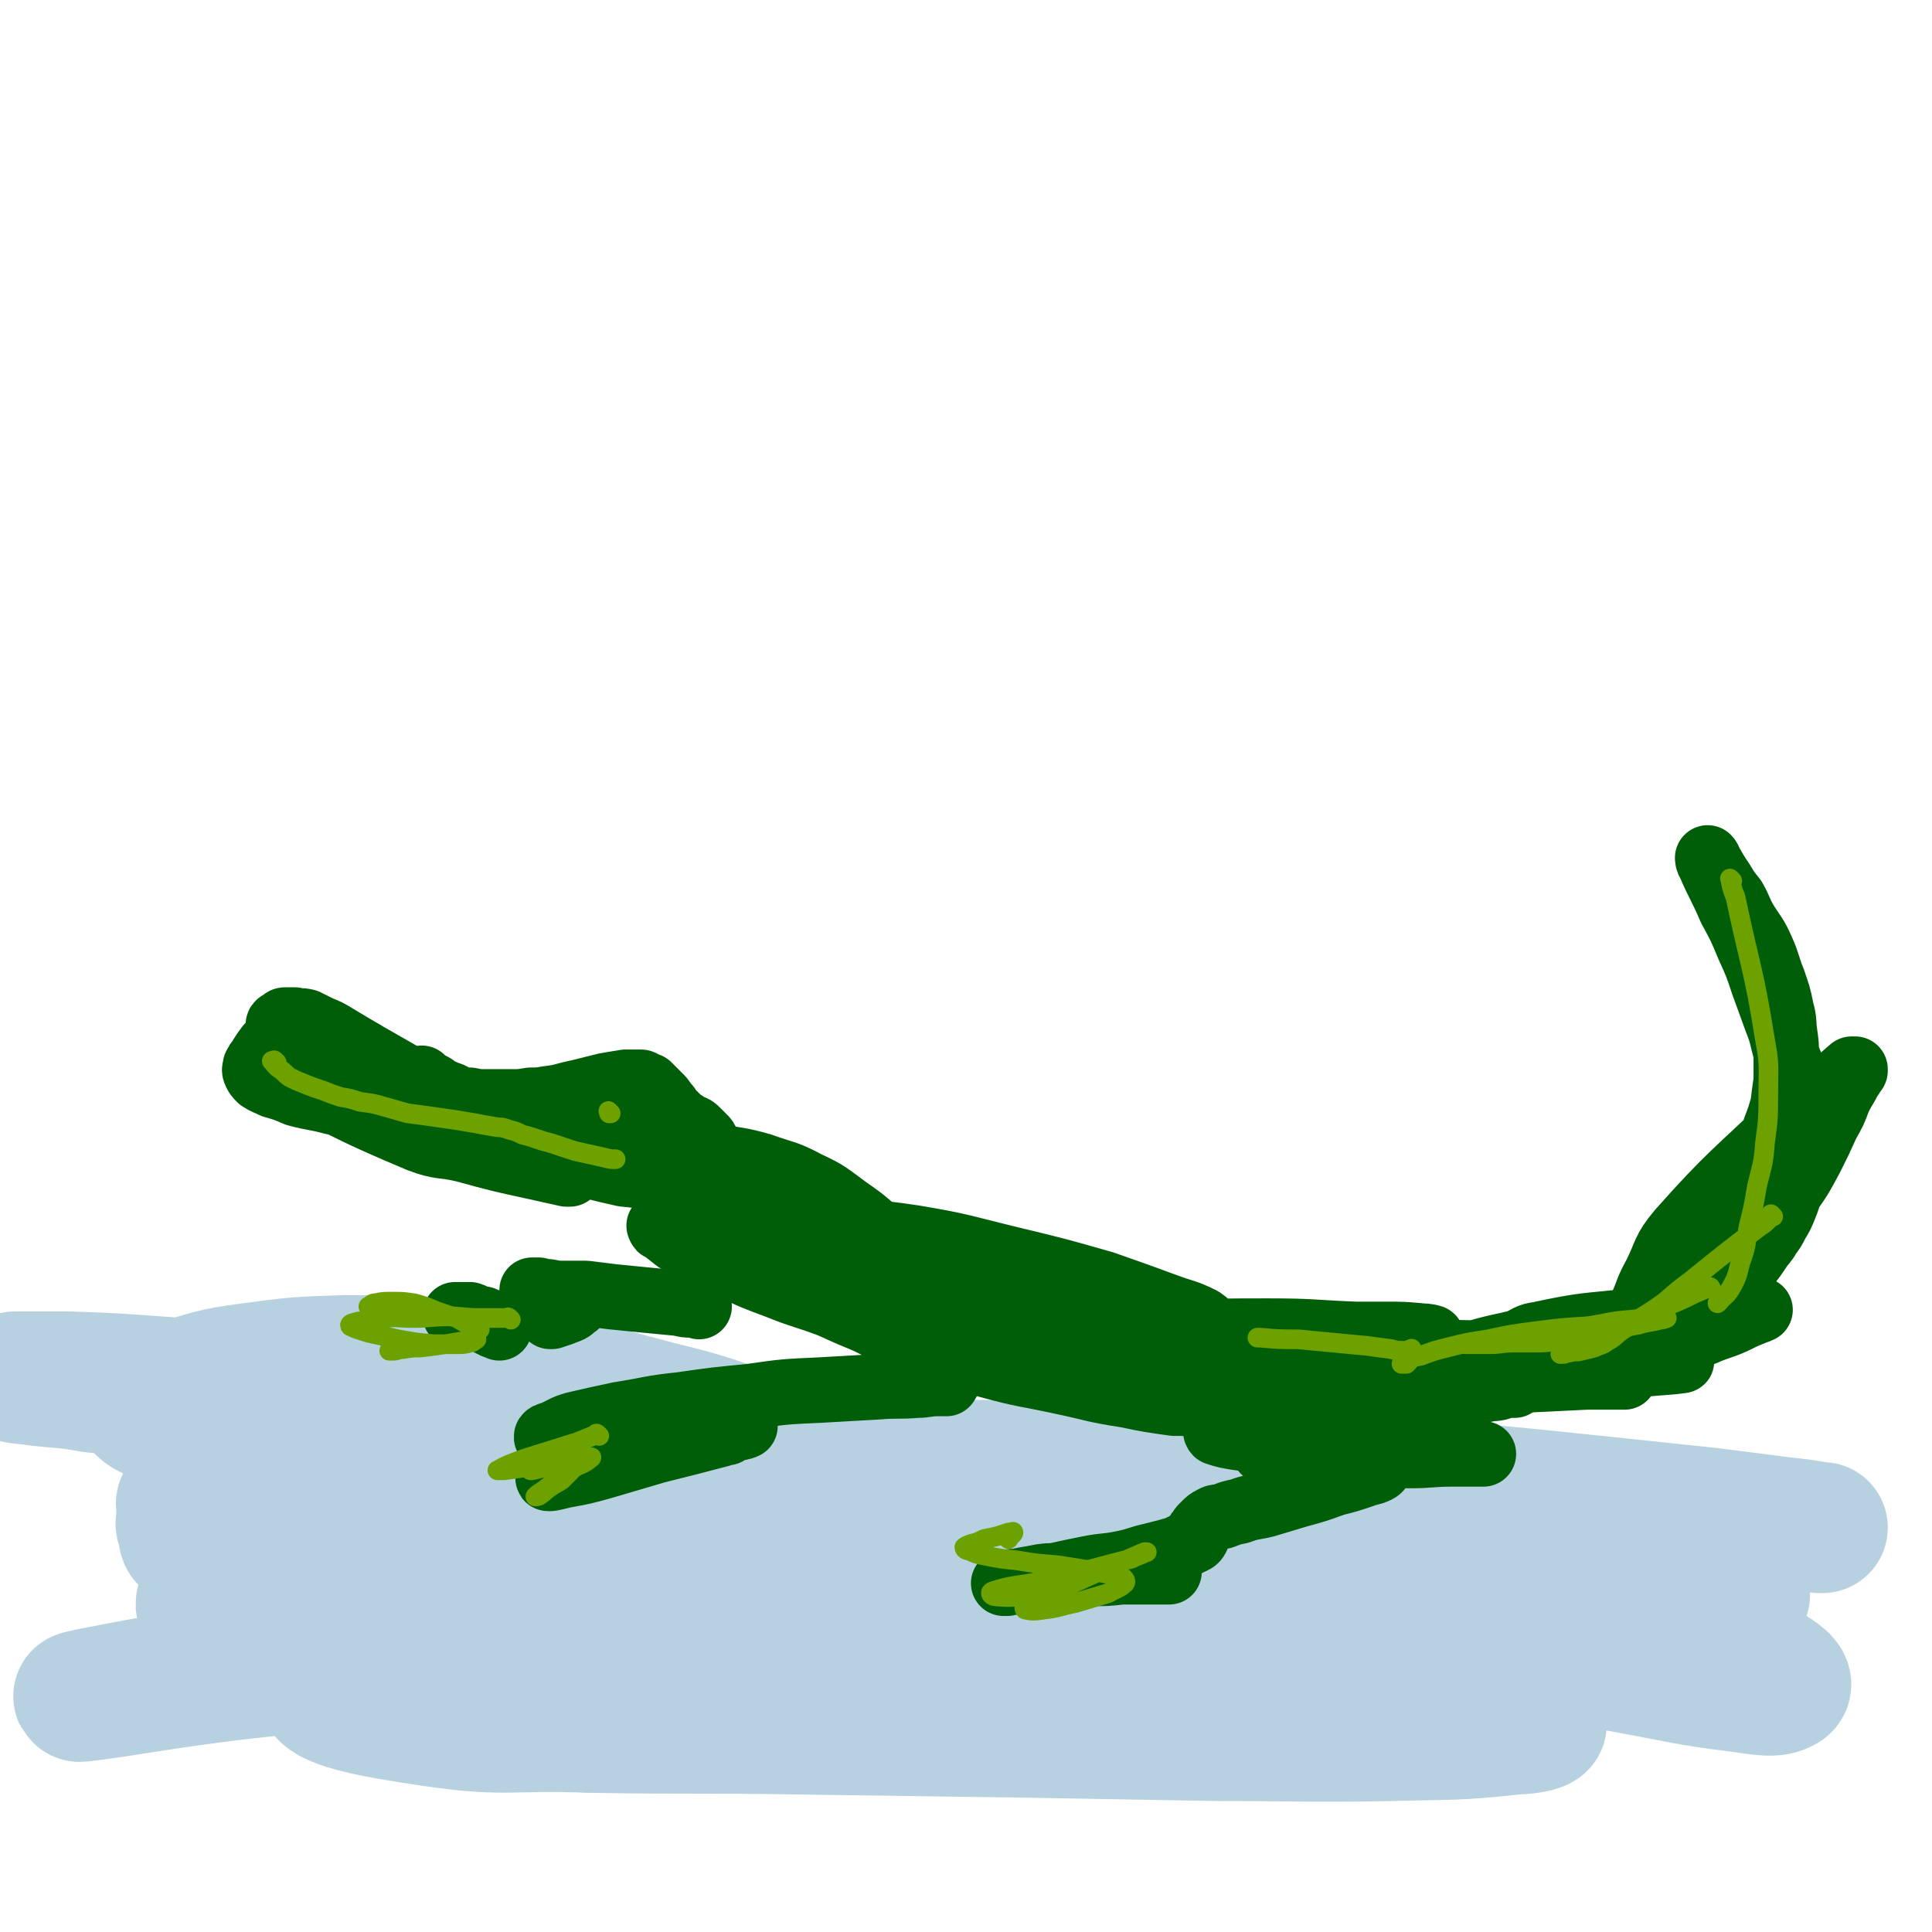 <svg viewBox='0 0 1180 1180' version='1.1' xmlns='http://www.w3.org/2000/svg' xmlns:xlink='http://www.w3.org/1999/xlink'><g fill='none' stroke='rgb(184,209,225)' stroke-width='80' stroke-linecap='round' stroke-linejoin='round'><path d='M715,984c-1,-1 -1,-1 -1,-1 -14,-2 -15,-2 -29,-2 -31,0 -31,-2 -63,0 -172,11 -173,7 -345,27 -41,5 -76,10 -80,22 -3,10 32,16 66,21 47,7 48,2 97,4 63,1 63,0 127,1 71,1 71,1 142,2 57,1 57,1 114,2 54,0 54,1 108,0 37,-1 38,0 75,-4 7,0 18,-2 15,-4 -10,-7 -21,-8 -43,-13 -47,-9 -48,-8 -96,-14 -74,-10 -73,-15 -148,-18 -169,-7 -170,-6 -340,-2 -73,2 -72,6 -145,15 -60,6 -92,13 -119,16 -10,1 22,-5 44,-9 51,-8 51,-9 102,-15 75,-9 75,-9 150,-15 86,-7 86,-8 172,-11 89,-3 89,-4 177,-1 79,2 79,4 158,11 54,4 54,5 108,12 34,4 40,6 68,9 3,1 -4,-1 -8,-2 -36,-7 -35,-7 -71,-13 -68,-12 -68,-14 -136,-24 -89,-13 -89,-14 -179,-23 -95,-9 -95,-9 -191,-13 -86,-3 -86,-2 -172,-1 -59,1 -59,3 -118,5 -2,0 -5,-2 -3,-2 49,-6 53,-6 106,-10 81,-6 81,-7 163,-10 90,-4 90,-5 181,-5 88,0 88,0 176,5 107,7 142,10 213,18 14,2 -20,4 -41,2 -131,-7 -131,-12 -262,-19 -83,-5 -84,-6 -167,-5 -122,3 -122,5 -243,13 -15,1 -39,7 -29,6 55,-1 79,-5 158,-8 82,-4 82,-5 163,-5 90,-1 90,-1 180,4 85,4 85,4 170,13 56,7 57,7 112,19 18,4 38,10 34,13 -5,3 -26,1 -52,-1 -58,-4 -58,-6 -117,-11 -83,-7 -83,-8 -166,-14 -87,-6 -87,-7 -174,-10 -79,-3 -79,-3 -157,-1 -61,1 -61,2 -122,6 -42,4 -43,3 -85,10 -23,4 -23,5 -45,12 -10,3 -10,4 -19,9 -3,2 -6,4 -5,5 2,1 6,1 12,0 16,-2 16,-3 33,-6 31,-6 31,-6 62,-12 44,-8 44,-9 89,-16 59,-9 59,-10 119,-15 71,-7 71,-7 142,-8 71,-1 72,-1 143,4 64,6 64,6 127,18 54,10 54,11 106,26 41,12 41,12 80,28 22,8 23,8 43,20 7,4 14,9 11,11 -6,4 -14,2 -29,0 -32,-4 -32,-5 -65,-11 -50,-9 -50,-11 -100,-20 -124,-22 -123,-24 -247,-41 -65,-9 -66,-8 -131,-12 -111,-6 -111,-5 -222,-7 -40,-1 -40,1 -80,2 -28,1 -28,2 -56,2 -23,0 -25,3 -45,-2 -4,-1 -2,-4 -4,-9 -1,-2 0,-2 0,-4 0,-1 0,-1 0,-2 0,0 0,0 0,-1 0,-2 0,-2 0,-4 0,-2 -1,-3 1,-4 7,-6 8,-7 17,-10 22,-7 22,-7 45,-10 40,-5 40,-6 80,-6 51,-1 51,-3 102,4 111,16 111,19 221,42 72,14 85,23 143,33 7,1 -5,-8 -13,-11 -36,-12 -37,-11 -75,-20 -54,-12 -54,-12 -108,-22 -59,-11 -60,-11 -120,-19 -58,-8 -58,-8 -116,-14 -47,-5 -47,-4 -94,-8 -33,-3 -33,-1 -65,-5 -18,-2 -20,-1 -36,-7 -5,-2 -9,-5 -7,-8 5,-6 10,-7 22,-10 21,-6 21,-7 43,-10 30,-4 30,-4 60,-5 32,0 32,0 64,4 33,3 33,3 65,9 31,6 31,7 62,15 24,6 24,6 48,14 14,5 15,4 28,11 3,1 5,5 3,6 -13,1 -17,-1 -34,-3 -35,-4 -35,-5 -70,-10 -49,-7 -49,-8 -98,-14 -50,-7 -50,-7 -100,-12 -41,-4 -41,-4 -82,-7 -27,-2 -27,-2 -54,-3 -13,0 -13,0 -26,0 -4,0 -9,0 -8,0 1,1 7,1 13,2 17,2 17,1 33,4 25,3 25,2 50,7 31,6 31,7 62,15 36,9 36,10 72,19 81,21 80,26 162,43 104,21 104,18 209,34 48,7 48,5 95,10 40,4 40,4 80,7 25,2 25,2 51,3 11,0 28,2 21,0 -28,-9 -45,-13 -91,-21 -107,-19 -107,-19 -215,-32 -90,-11 -91,-6 -180,-16 -6,-1 -14,-5 -10,-6 21,-2 30,0 60,0 48,0 48,0 96,0 50,0 50,1 100,2 49,1 49,1 98,2 42,0 42,0 83,0 31,0 31,0 61,-1 17,0 17,-1 33,-2 3,0 9,0 7,-1 -10,-1 -15,-2 -30,-3 -31,-2 -31,-2 -62,-4 -49,-2 -49,-2 -97,-4 -50,-2 -50,-3 -100,-4 -43,0 -43,0 -85,0 -25,0 -25,0 -49,0 -9,0 -19,0 -17,0 4,0 14,0 28,0 31,0 31,0 63,0 49,0 49,0 98,1 55,1 55,1 110,4 56,2 56,3 113,7 48,4 48,4 96,9 38,4 38,4 76,8 24,3 24,3 47,6 10,1 10,1 21,3 1,0 1,0 2,0 '/></g>
<g fill='none' stroke='rgb(0,94,9)' stroke-width='40' stroke-linecap='round' stroke-linejoin='round'><path d='M180,660c-1,-1 -1,-1 -1,-1 -1,-1 0,0 0,0 0,0 0,0 0,0 1,1 1,1 2,2 37,18 37,19 75,35 13,5 14,3 27,6 22,6 22,6 45,11 9,2 9,2 18,4 1,0 1,0 2,0 '/><path d='M207,647c-1,-1 -1,-1 -1,-1 -1,-1 0,0 0,0 0,0 0,0 0,0 2,1 2,1 4,2 18,8 18,9 37,17 15,6 15,7 31,12 14,4 14,3 29,7 14,4 14,4 29,8 12,3 13,3 25,6 2,1 2,1 3,1 '/><path d='M224,645c-1,-1 -1,-1 -1,-1 -1,-1 0,0 0,0 2,1 2,1 4,2 7,4 7,4 14,8 10,6 11,6 21,12 12,7 11,7 23,13 10,6 10,6 19,10 9,4 9,4 18,7 10,4 10,4 20,6 9,3 9,3 19,6 8,2 8,2 15,4 1,0 1,0 2,0 '/><path d='M288,675c-1,-1 -1,-2 -1,-1 -1,0 -1,0 -1,1 0,0 0,0 0,0 0,0 0,0 -1,0 -3,0 -3,1 -5,0 -5,-1 -4,-2 -8,-4 -15,-8 -15,-8 -30,-16 -7,-4 -7,-4 -14,-8 -6,-4 -6,-4 -13,-8 -5,-3 -5,-3 -10,-6 -5,-3 -5,-3 -10,-5 -4,-2 -4,-2 -8,-4 -4,-1 -4,0 -7,-1 -3,0 -3,0 -6,0 -1,0 -1,1 -3,2 0,0 -1,0 -1,1 0,1 0,1 0,2 0,0 0,0 0,1 0,1 0,1 1,2 1,2 1,2 2,4 1,2 1,2 2,4 1,2 1,3 3,5 1,3 1,3 3,6 1,2 1,3 3,5 2,4 1,4 4,7 6,5 6,5 12,9 0,1 0,1 1,1 '/><path d='M174,633c-1,-1 -1,-1 -1,-1 -1,-1 0,0 0,0 -1,1 -1,1 -2,1 0,0 0,0 0,0 -3,3 -4,3 -7,6 -3,4 -3,4 -6,9 -1,1 -1,1 -2,3 0,2 -1,2 0,4 1,2 1,2 3,4 3,2 4,2 8,4 7,2 7,2 14,5 11,3 11,2 22,5 '/><path d='M259,660c-1,-1 -1,-1 -1,-1 -1,-1 0,0 0,0 0,0 0,0 0,0 0,1 0,1 0,1 0,0 0,0 0,0 0,0 -1,-1 0,0 0,0 1,0 2,1 2,1 2,1 4,2 2,1 2,2 4,3 3,1 3,1 5,2 4,1 4,2 7,3 4,1 4,1 7,1 5,1 5,1 9,1 4,0 4,0 8,0 5,0 5,0 9,0 5,0 5,0 11,-1 5,0 5,0 11,-1 9,-1 9,-2 19,-4 8,-2 8,-2 16,-4 6,-1 6,-1 12,-2 3,0 3,0 5,0 2,0 2,0 4,0 1,0 1,0 2,1 1,0 1,1 2,1 0,0 0,0 1,0 1,1 1,1 2,2 1,1 1,1 2,2 2,2 2,2 4,4 1,1 1,2 3,4 2,2 1,2 4,5 2,2 2,2 4,4 3,2 3,2 6,4 3,1 3,1 5,3 2,2 2,2 4,4 1,1 1,1 2,3 0,0 0,0 0,0 '/><path d='M350,710c-1,-1 -1,-1 -1,-1 -1,-1 0,0 0,0 0,0 0,1 0,1 2,1 2,1 4,1 6,1 6,1 11,2 8,2 8,2 17,4 10,1 10,1 20,3 11,2 11,2 23,5 12,2 12,1 24,4 12,2 12,2 24,5 11,2 11,2 22,5 8,1 8,1 16,3 3,1 3,0 7,1 1,0 1,0 1,0 '/><path d='M379,695c-1,-1 -1,-1 -1,-1 -1,-1 -1,0 -1,0 0,0 0,0 0,0 0,0 -1,-1 0,0 0,0 0,1 2,1 5,2 5,2 10,3 9,2 9,1 19,3 14,2 14,2 28,5 15,3 15,2 29,6 14,5 15,4 28,11 13,6 13,7 24,15 10,7 10,7 19,15 8,8 7,9 15,18 0,1 0,1 1,2 '/><path d='M404,750c-1,-1 -1,-1 -1,-1 -1,-1 0,0 0,0 0,0 0,0 0,0 0,1 0,1 1,1 8,6 8,7 17,12 11,6 12,6 24,11 15,7 15,7 31,13 15,6 15,5 31,11 11,5 11,5 23,10 12,6 12,6 24,13 7,4 7,5 13,10 4,3 3,4 7,7 2,2 2,2 4,4 0,1 1,1 1,2 0,1 -1,1 -1,2 0,0 0,0 0,0 -3,0 -3,0 -5,0 -7,0 -7,1 -13,1 -12,1 -12,0 -24,1 -18,1 -18,1 -35,2 -22,1 -22,1 -43,4 -21,2 -21,2 -42,5 -19,2 -19,3 -38,6 -14,3 -14,3 -27,6 -7,2 -7,3 -14,6 -1,0 -4,1 -3,2 2,1 4,1 8,2 10,1 10,0 20,0 15,0 15,0 30,-1 14,-1 14,-1 29,-3 11,-1 11,-1 21,-3 5,0 5,-1 10,-2 1,0 3,0 3,0 -2,1 -4,1 -8,2 -11,2 -11,2 -21,4 -14,2 -14,2 -29,5 -12,3 -12,3 -25,6 -5,1 -12,3 -10,3 3,0 10,-2 20,-4 27,-8 29,-9 55,-16 1,-1 -1,0 -3,0 -8,2 -8,2 -15,5 -13,3 -13,3 -25,6 -14,5 -14,5 -28,9 -10,3 -10,3 -20,6 -5,2 -5,2 -9,4 -1,0 -3,2 -2,2 3,0 5,-1 10,-2 11,-2 11,-2 22,-5 17,-5 17,-5 34,-10 20,-5 20,-5 39,-10 2,-1 2,-1 4,-1 '/><path d='M489,787c-1,-1 -1,-1 -1,-1 -1,-1 0,0 0,0 0,0 0,0 0,0 6,3 6,3 12,6 12,6 11,6 24,12 19,8 18,9 38,16 20,8 21,8 42,14 22,6 22,5 45,10 19,4 19,5 39,8 14,3 15,3 29,5 7,0 7,0 14,1 0,0 0,0 1,0 '/><path d='M470,783c-1,-1 -1,-1 -1,-1 -1,-1 0,0 0,0 1,1 1,1 2,1 7,1 7,1 14,2 15,1 15,1 30,3 23,2 23,2 46,5 25,3 25,3 49,6 38,6 38,6 75,13 6,1 8,1 13,2 1,0 -1,0 -3,0 -11,-2 -11,-1 -22,-4 -19,-3 -19,-4 -38,-8 -52,-12 -52,-12 -105,-25 -35,-8 -35,-7 -69,-18 -6,-2 -11,-6 -9,-8 2,-2 8,-1 17,-1 18,0 18,0 35,1 27,2 27,1 54,5 30,5 30,6 59,13 29,7 29,7 57,15 20,7 20,7 39,14 11,4 11,3 21,8 3,2 5,4 4,5 -4,1 -8,0 -16,0 -16,-1 -16,0 -33,-3 -25,-3 -25,-4 -50,-9 -28,-6 -28,-6 -56,-13 -27,-6 -26,-7 -53,-13 -19,-4 -20,-3 -39,-6 -11,-2 -11,-2 -21,-4 -3,0 -7,0 -7,0 1,0 4,1 7,2 12,3 12,3 23,6 21,6 21,6 42,11 27,6 27,6 54,12 29,6 29,6 59,12 30,6 30,6 61,13 27,6 27,5 55,11 20,4 20,5 40,9 11,3 11,2 22,5 4,1 9,2 8,2 -1,0 -5,-1 -11,-3 -13,-3 -13,-3 -27,-6 -22,-5 -21,-6 -43,-11 -24,-5 -24,-5 -47,-10 -24,-5 -24,-6 -48,-8 -28,-3 -28,-3 -57,-4 -3,0 -5,1 -7,1 0,0 2,0 3,0 9,1 9,2 19,3 17,1 17,1 35,2 25,1 25,2 50,3 27,1 27,0 54,1 25,1 25,1 51,1 20,0 20,0 40,0 11,0 11,0 22,1 3,0 8,1 6,1 -2,0 -6,-1 -13,-1 -16,0 -16,0 -33,-1 -26,-1 -26,-2 -53,-2 -27,0 -27,0 -55,1 -40,2 -41,2 -81,7 -8,1 -9,1 -15,5 -1,1 -1,3 1,4 8,3 10,2 20,4 18,2 18,3 37,4 27,1 27,1 54,1 29,0 29,-1 59,-3 28,-1 28,-1 55,-3 33,-2 33,-2 65,-5 2,0 5,-1 4,-1 -29,-1 -33,-1 -65,-1 -24,0 -24,1 -48,1 -18,0 -18,0 -37,0 -10,0 -10,1 -19,1 -3,0 -8,0 -7,0 4,0 8,1 16,1 17,0 17,0 33,0 27,0 27,-1 53,-1 29,0 29,0 58,0 27,0 27,0 54,0 20,0 20,0 41,1 12,0 12,0 25,1 2,0 5,1 4,1 -7,1 -11,1 -22,2 -22,1 -22,1 -44,3 -31,2 -31,2 -61,4 -31,1 -31,1 -62,3 -28,1 -28,1 -55,3 -21,1 -21,1 -41,3 -11,1 -11,1 -22,2 -4,0 -9,1 -7,1 2,0 7,0 14,0 18,0 18,0 35,-1 27,-1 27,-1 53,-3 29,-1 29,-1 58,-2 28,-1 28,-1 55,-3 20,-1 20,-1 41,-2 12,0 15,0 23,0 1,0 -2,0 -5,0 -16,0 -16,0 -32,0 -24,0 -24,0 -47,1 -23,0 -24,0 -47,1 -16,1 -16,1 -32,2 -8,0 -8,1 -16,1 -2,0 -4,0 -4,0 1,0 4,0 8,0 11,0 11,0 22,-1 17,-1 17,-1 35,-4 19,-2 19,-2 38,-5 17,-4 17,-4 33,-9 13,-4 13,-4 26,-9 10,-4 10,-4 20,-9 7,-4 8,-3 15,-7 6,-4 6,-5 12,-10 6,-6 6,-6 12,-12 7,-7 7,-7 14,-15 7,-9 7,-9 14,-18 7,-9 7,-9 14,-18 8,-9 8,-9 15,-17 8,-9 8,-9 15,-18 12,-15 11,-15 22,-30 3,-3 3,-3 5,-7 1,-2 1,-2 2,-4 0,0 0,0 0,0 -7,6 -8,7 -15,14 -11,8 -11,7 -21,16 -35,34 -37,33 -69,69 -10,12 -8,13 -15,27 -5,9 -4,9 -8,18 -3,6 -3,6 -5,13 0,3 -1,3 -1,6 0,1 0,2 1,2 1,0 2,-1 4,-2 6,-3 6,-3 12,-7 10,-7 10,-7 19,-14 12,-10 12,-10 23,-20 10,-10 10,-9 19,-20 9,-11 9,-12 16,-24 8,-11 8,-11 15,-24 5,-10 5,-10 10,-21 4,-7 4,-7 7,-15 2,-4 2,-4 5,-9 1,-3 1,-3 3,-5 1,-2 1,-2 2,-3 0,0 0,-1 0,-1 0,0 0,1 0,1 -1,1 -1,1 -2,3 -3,4 -3,4 -5,8 -6,8 -6,8 -11,16 -8,12 -8,13 -16,24 -10,14 -10,15 -20,28 -10,13 -10,13 -21,26 -10,12 -11,12 -21,24 -9,10 -9,10 -18,20 -7,7 -8,6 -15,13 -4,4 -3,4 -7,8 -1,1 -2,1 -3,2 0,0 0,1 0,1 0,0 0,0 1,-1 2,-1 2,-1 4,-3 4,-2 5,-2 8,-5 6,-5 6,-5 11,-11 5,-6 6,-6 11,-12 5,-6 5,-6 10,-14 8,-12 8,-12 15,-26 5,-7 4,-8 8,-15 5,-9 5,-9 9,-17 4,-9 5,-9 8,-17 3,-8 3,-8 5,-16 3,-8 3,-8 5,-15 1,-8 1,-8 2,-15 0,-8 0,-8 0,-15 0,-7 0,-7 -1,-14 -1,-7 0,-7 -2,-14 -2,-10 -2,-9 -5,-18 -4,-10 -3,-10 -7,-19 -4,-9 -5,-9 -10,-17 -4,-7 -3,-7 -7,-14 -4,-5 -4,-5 -7,-10 -4,-6 -4,-6 -8,-13 0,-1 -1,-2 -1,-2 0,0 0,2 1,3 6,14 7,14 13,28 6,11 6,11 11,23 5,11 5,11 9,23 4,11 4,11 8,22 4,10 3,10 6,20 3,9 4,9 6,18 2,8 2,8 4,16 1,5 1,5 1,10 0,5 -1,5 -1,10 0,5 0,5 -1,10 -1,6 -1,6 -3,11 -1,5 -2,5 -4,9 -1,5 -1,5 -3,10 -2,5 -2,5 -5,10 -2,4 -2,4 -5,8 -2,4 -3,4 -5,7 -4,6 -4,6 -8,11 -5,6 -6,6 -11,11 -7,7 -7,7 -14,13 -6,5 -6,5 -12,10 -5,4 -5,4 -10,8 -3,3 -3,3 -6,6 -2,1 -3,1 -3,2 0,0 1,0 2,0 5,-1 5,-1 11,-3 9,-2 9,-3 17,-6 9,-4 9,-3 18,-7 6,-3 6,-3 11,-5 2,-1 3,-1 5,-2 0,0 -1,0 -2,0 -7,0 -7,0 -14,1 -13,1 -13,2 -26,3 -18,1 -19,1 -37,3 -28,3 -28,2 -56,8 -7,1 -6,2 -13,5 -3,1 -3,0 -6,2 0,0 0,1 0,1 2,0 3,0 5,0 8,-1 8,-1 16,-3 11,-2 11,-2 22,-4 12,-1 12,-1 24,-3 8,-1 8,-1 16,-3 4,0 4,0 8,-1 2,0 4,-1 3,-1 -11,1 -14,1 -28,3 -29,4 -30,4 -59,9 -21,4 -21,5 -41,10 -3,0 -3,0 -7,1 0,0 -1,0 -1,0 2,0 3,0 6,0 12,0 12,0 24,-1 17,-1 17,-1 35,-2 22,-1 22,-1 43,-2 2,0 2,0 4,0 '/><path d='M807,859c-1,-1 -1,-1 -1,-1 -1,-1 0,0 0,0 0,0 0,0 0,0 0,0 0,0 -1,0 0,0 0,0 -1,0 0,0 -1,0 -1,0 0,0 0,-1 0,-1 3,-1 3,-1 6,-1 10,-1 10,0 20,-1 15,-1 15,-1 30,-2 15,-1 15,-1 31,-3 11,-1 11,0 21,-2 5,0 5,-1 9,-2 2,0 4,0 5,0 0,0 -2,0 -4,0 -7,0 -7,1 -14,1 -13,1 -13,0 -25,1 -18,1 -18,1 -35,3 -17,1 -17,1 -33,4 -14,2 -14,2 -28,5 -11,2 -11,2 -22,5 -7,2 -7,2 -15,5 -3,1 -3,1 -6,3 0,0 -1,1 0,2 6,2 7,2 13,3 14,2 14,1 28,3 20,2 20,3 40,4 32,1 32,0 64,1 9,0 12,1 18,2 1,0 -3,0 -5,0 -7,0 -7,0 -14,0 -13,0 -13,1 -26,1 -17,0 -17,-1 -33,-1 -14,0 -14,0 -27,0 -9,0 -9,0 -18,-1 -4,0 -4,0 -8,-1 -2,0 -2,0 -3,0 0,0 0,0 0,0 2,0 2,0 4,0 6,0 6,1 13,1 9,1 9,0 19,1 9,1 9,2 17,3 7,1 7,0 14,2 2,0 3,0 4,2 0,1 0,2 -2,3 -4,2 -4,1 -9,3 -9,3 -9,3 -17,5 -11,4 -11,4 -22,7 -10,3 -10,3 -20,6 -8,2 -8,1 -16,4 -5,1 -5,1 -10,3 -4,1 -4,0 -7,2 -2,1 -2,1 -4,3 -1,1 -1,1 -2,2 -1,1 0,1 -1,2 0,0 -1,0 -1,1 -1,1 -1,1 -1,2 0,0 0,1 0,1 -1,2 -2,2 -4,3 -4,2 -4,2 -8,4 -7,2 -7,2 -15,4 -9,2 -9,3 -19,5 -10,2 -10,1 -20,3 -10,2 -10,2 -19,4 -13,2 -13,2 -26,4 -3,0 -3,1 -6,1 0,0 -1,0 -1,0 0,0 0,0 1,0 2,0 2,0 4,-1 3,0 3,0 7,-1 6,-1 6,-1 11,-2 7,-1 7,0 14,-1 9,0 9,0 17,-1 9,0 9,0 18,-1 7,0 7,0 15,0 4,0 4,0 9,0 2,0 2,0 4,0 0,0 0,0 1,0 '/><path d='M427,798c-1,-1 -1,-1 -1,-1 -1,-1 -1,0 -1,0 -1,0 -1,0 -3,0 -3,0 -3,0 -7,-1 -21,-2 -21,-2 -41,-4 -8,-1 -8,-1 -16,-2 -6,0 -6,0 -13,0 -5,0 -5,0 -10,-1 -3,0 -3,0 -6,-1 -2,0 -4,0 -4,0 0,0 2,1 3,2 9,1 9,1 17,2 3,1 3,1 5,2 2,0 2,0 3,1 0,1 0,1 -1,2 -2,1 -2,2 -4,3 -2,1 -3,1 -5,2 -3,1 -3,1 -6,2 -1,0 -1,0 -1,0 '/><path d='M305,811c-1,-1 -1,-1 -1,-1 -1,-1 0,0 0,0 0,0 0,0 0,0 0,0 0,0 0,0 -1,-1 -1,0 -1,0 0,0 0,0 0,0 -1,0 -1,0 -2,-1 -1,0 -1,0 -2,-1 -1,-1 -1,-1 -3,-2 -2,-1 -2,0 -5,-1 -2,-1 -1,-1 -4,-2 -1,0 -2,0 -4,0 -2,0 -2,0 -5,0 0,0 0,0 0,0 '/></g>
<g fill='none' stroke='rgb(108,161,0)' stroke-width='12' stroke-linecap='round' stroke-linejoin='round'><path d='M169,649c-1,-1 -1,-1 -1,-1 -1,-1 -1,0 -1,0 0,0 0,0 0,0 0,0 0,0 -1,0 0,0 0,0 0,0 2,2 2,3 5,5 3,2 3,3 6,5 4,2 4,2 9,4 5,2 5,2 11,4 5,2 5,2 11,4 6,1 6,1 12,3 8,1 8,1 15,3 7,2 7,2 14,4 8,1 8,1 15,2 7,1 7,1 14,2 6,1 6,1 12,2 5,1 5,1 11,2 5,1 5,0 10,2 4,1 4,1 8,3 4,1 4,1 7,2 3,1 3,1 6,2 4,1 4,1 7,2 3,1 3,1 6,2 3,1 3,1 6,2 9,2 9,2 18,4 4,1 4,1 7,1 '/><path d='M293,812c-1,-1 -1,-1 -1,-1 -1,-1 -1,0 -1,0 0,0 0,0 0,0 -1,0 -1,0 -2,-1 -5,-2 -5,-2 -10,-5 -6,-2 -6,-2 -12,-4 -7,-3 -7,-3 -14,-5 -7,-1 -7,-1 -14,-1 -5,0 -5,0 -10,1 -2,0 -2,1 -4,2 0,0 0,0 0,0 '/><path d='M312,806c-1,-1 -1,-1 -1,-1 -1,-1 -1,0 -2,0 -2,0 -2,0 -4,0 -6,0 -6,0 -12,0 -10,0 -10,-1 -19,-1 -11,0 -11,1 -22,1 -9,0 -9,-1 -17,0 -7,0 -7,1 -13,2 -3,0 -3,0 -6,1 -1,0 -3,1 -2,2 4,2 5,2 11,4 9,2 9,2 18,4 11,2 11,2 22,3 7,0 7,0 14,0 4,0 5,0 8,-1 2,0 2,-1 4,-2 0,0 -1,0 -1,0 -3,0 -3,0 -6,1 -6,1 -6,1 -12,2 -7,1 -7,1 -15,2 -5,0 -5,0 -11,1 -3,0 -3,1 -6,1 -1,0 -3,0 -2,0 3,-2 4,-2 9,-4 0,-1 0,-1 1,-1 '/><path d='M366,877c-1,-1 -1,-1 -1,-1 -1,-1 -1,0 -1,0 -1,1 -1,1 -2,1 -5,2 -5,2 -10,4 -16,5 -16,5 -32,10 -8,3 -11,4 -16,7 -1,0 2,0 4,0 7,-1 7,-1 14,-2 10,-1 10,-1 19,-3 7,-1 7,-1 14,-3 3,0 5,0 6,0 1,0 -1,1 -2,2 -4,3 -5,2 -9,5 -6,4 -5,4 -11,8 -4,3 -4,3 -8,6 -2,1 -3,2 -4,3 0,0 2,0 3,-1 3,-2 2,-2 5,-4 4,-3 5,-3 8,-5 3,-3 3,-3 5,-5 1,-1 2,-2 1,-3 -2,-1 -3,-1 -5,-1 -5,0 -5,0 -10,1 -5,1 -5,1 -9,2 -1,0 -1,0 -1,0 '/><path d='M642,974c-1,-1 -1,-1 -1,-1 -1,-1 -1,0 -2,0 -3,1 -3,1 -6,1 -13,1 -14,2 -25,1 -2,0 -4,-2 -2,-3 12,-4 14,-3 29,-6 16,-4 16,-4 33,-8 11,-3 11,-3 23,-6 4,-2 5,-2 9,-4 1,0 0,0 -1,0 -7,3 -7,3 -14,6 -12,5 -12,5 -23,10 -11,5 -11,5 -22,10 -7,3 -8,2 -13,6 -1,0 -2,2 -1,3 4,1 6,1 12,0 9,-1 9,-2 19,-4 10,-3 10,-3 20,-6 5,-3 7,-3 10,-6 1,-1 0,-3 -2,-4 -6,-2 -7,-1 -14,-3 -12,-2 -12,-2 -25,-4 -12,-1 -13,-1 -25,-3 -10,-1 -10,-1 -20,-3 -5,-1 -5,-1 -9,-3 -2,0 -3,-1 -3,-2 1,-1 2,-1 4,-2 4,-1 4,-1 8,-3 5,-1 5,-1 9,-2 3,-1 3,-1 6,-2 2,0 3,-1 3,0 0,1 -2,2 -3,4 '/><path d='M1058,538c-1,-1 -1,-1 -1,-1 -1,-1 0,0 0,0 0,0 0,1 0,1 1,5 1,5 3,10 9,43 11,43 18,87 3,16 2,16 2,33 0,15 0,15 -2,30 -1,14 -2,14 -5,27 -2,12 -2,12 -5,24 -2,11 -1,11 -5,22 -2,8 -2,9 -6,16 -3,5 -4,4 -7,8 -1,1 -1,1 -1,1 '/><path d='M1083,743c-1,-1 -1,-1 -1,-1 -1,-1 0,0 0,0 -1,1 -1,2 -2,3 -2,2 -2,2 -5,4 -21,16 -21,16 -42,33 -8,6 -8,6 -16,13 -7,5 -7,5 -15,10 -6,4 -6,4 -12,8 -4,3 -4,4 -8,6 -4,3 -4,2 -8,4 -4,1 -4,1 -8,2 -4,1 -4,0 -7,1 -3,0 -2,1 -5,1 0,0 -1,0 -1,0 4,-2 5,-3 11,-5 11,-5 11,-5 22,-10 14,-6 14,-6 28,-13 11,-4 11,-4 21,-9 5,-2 5,-2 9,-4 1,0 1,1 1,1 0,0 0,0 0,0 '/><path d='M967,820c-1,-1 -1,-1 -1,-1 -1,-1 0,0 0,0 -1,0 -2,0 -4,0 -4,0 -4,0 -8,0 -7,0 -7,1 -14,1 -8,0 -8,0 -15,0 -8,0 -8,1 -15,1 -5,0 -5,0 -11,0 -2,0 -3,0 -4,0 0,0 1,0 2,0 8,0 8,0 17,-1 15,-1 15,-1 29,-3 17,-1 17,-1 34,-4 12,-1 12,-2 24,-4 6,-2 6,-1 13,-3 2,0 4,-1 4,-1 -1,0 -2,0 -5,0 -8,0 -8,0 -16,1 -14,1 -14,2 -27,4 -16,1 -16,1 -32,3 -15,2 -15,2 -29,5 -13,2 -13,2 -25,5 -8,2 -8,2 -16,5 -5,1 -5,1 -9,3 -2,0 -2,1 -3,2 0,0 0,0 0,0 0,0 0,0 0,0 1,0 1,0 2,0 0,0 0,0 1,0 0,0 0,0 1,-1 0,0 0,0 0,0 '/><path d='M863,825c-1,-1 -1,-2 -1,-1 -1,0 -1,0 -1,1 0,0 0,0 0,0 0,0 0,0 0,0 -1,-1 -1,0 -1,0 0,0 0,0 0,0 -1,0 -1,0 -3,0 -4,0 -4,0 -7,-1 -8,-1 -8,-1 -15,-2 -11,-1 -11,-1 -21,-2 -11,-1 -11,-1 -21,-2 -12,0 -12,0 -23,-1 -1,0 -1,0 -2,0 '/><path d='M373,680c-1,-1 -1,-1 -1,-1 -1,-1 0,0 0,0 0,0 0,0 0,0 0,1 0,1 0,1 '/></g>
</svg>